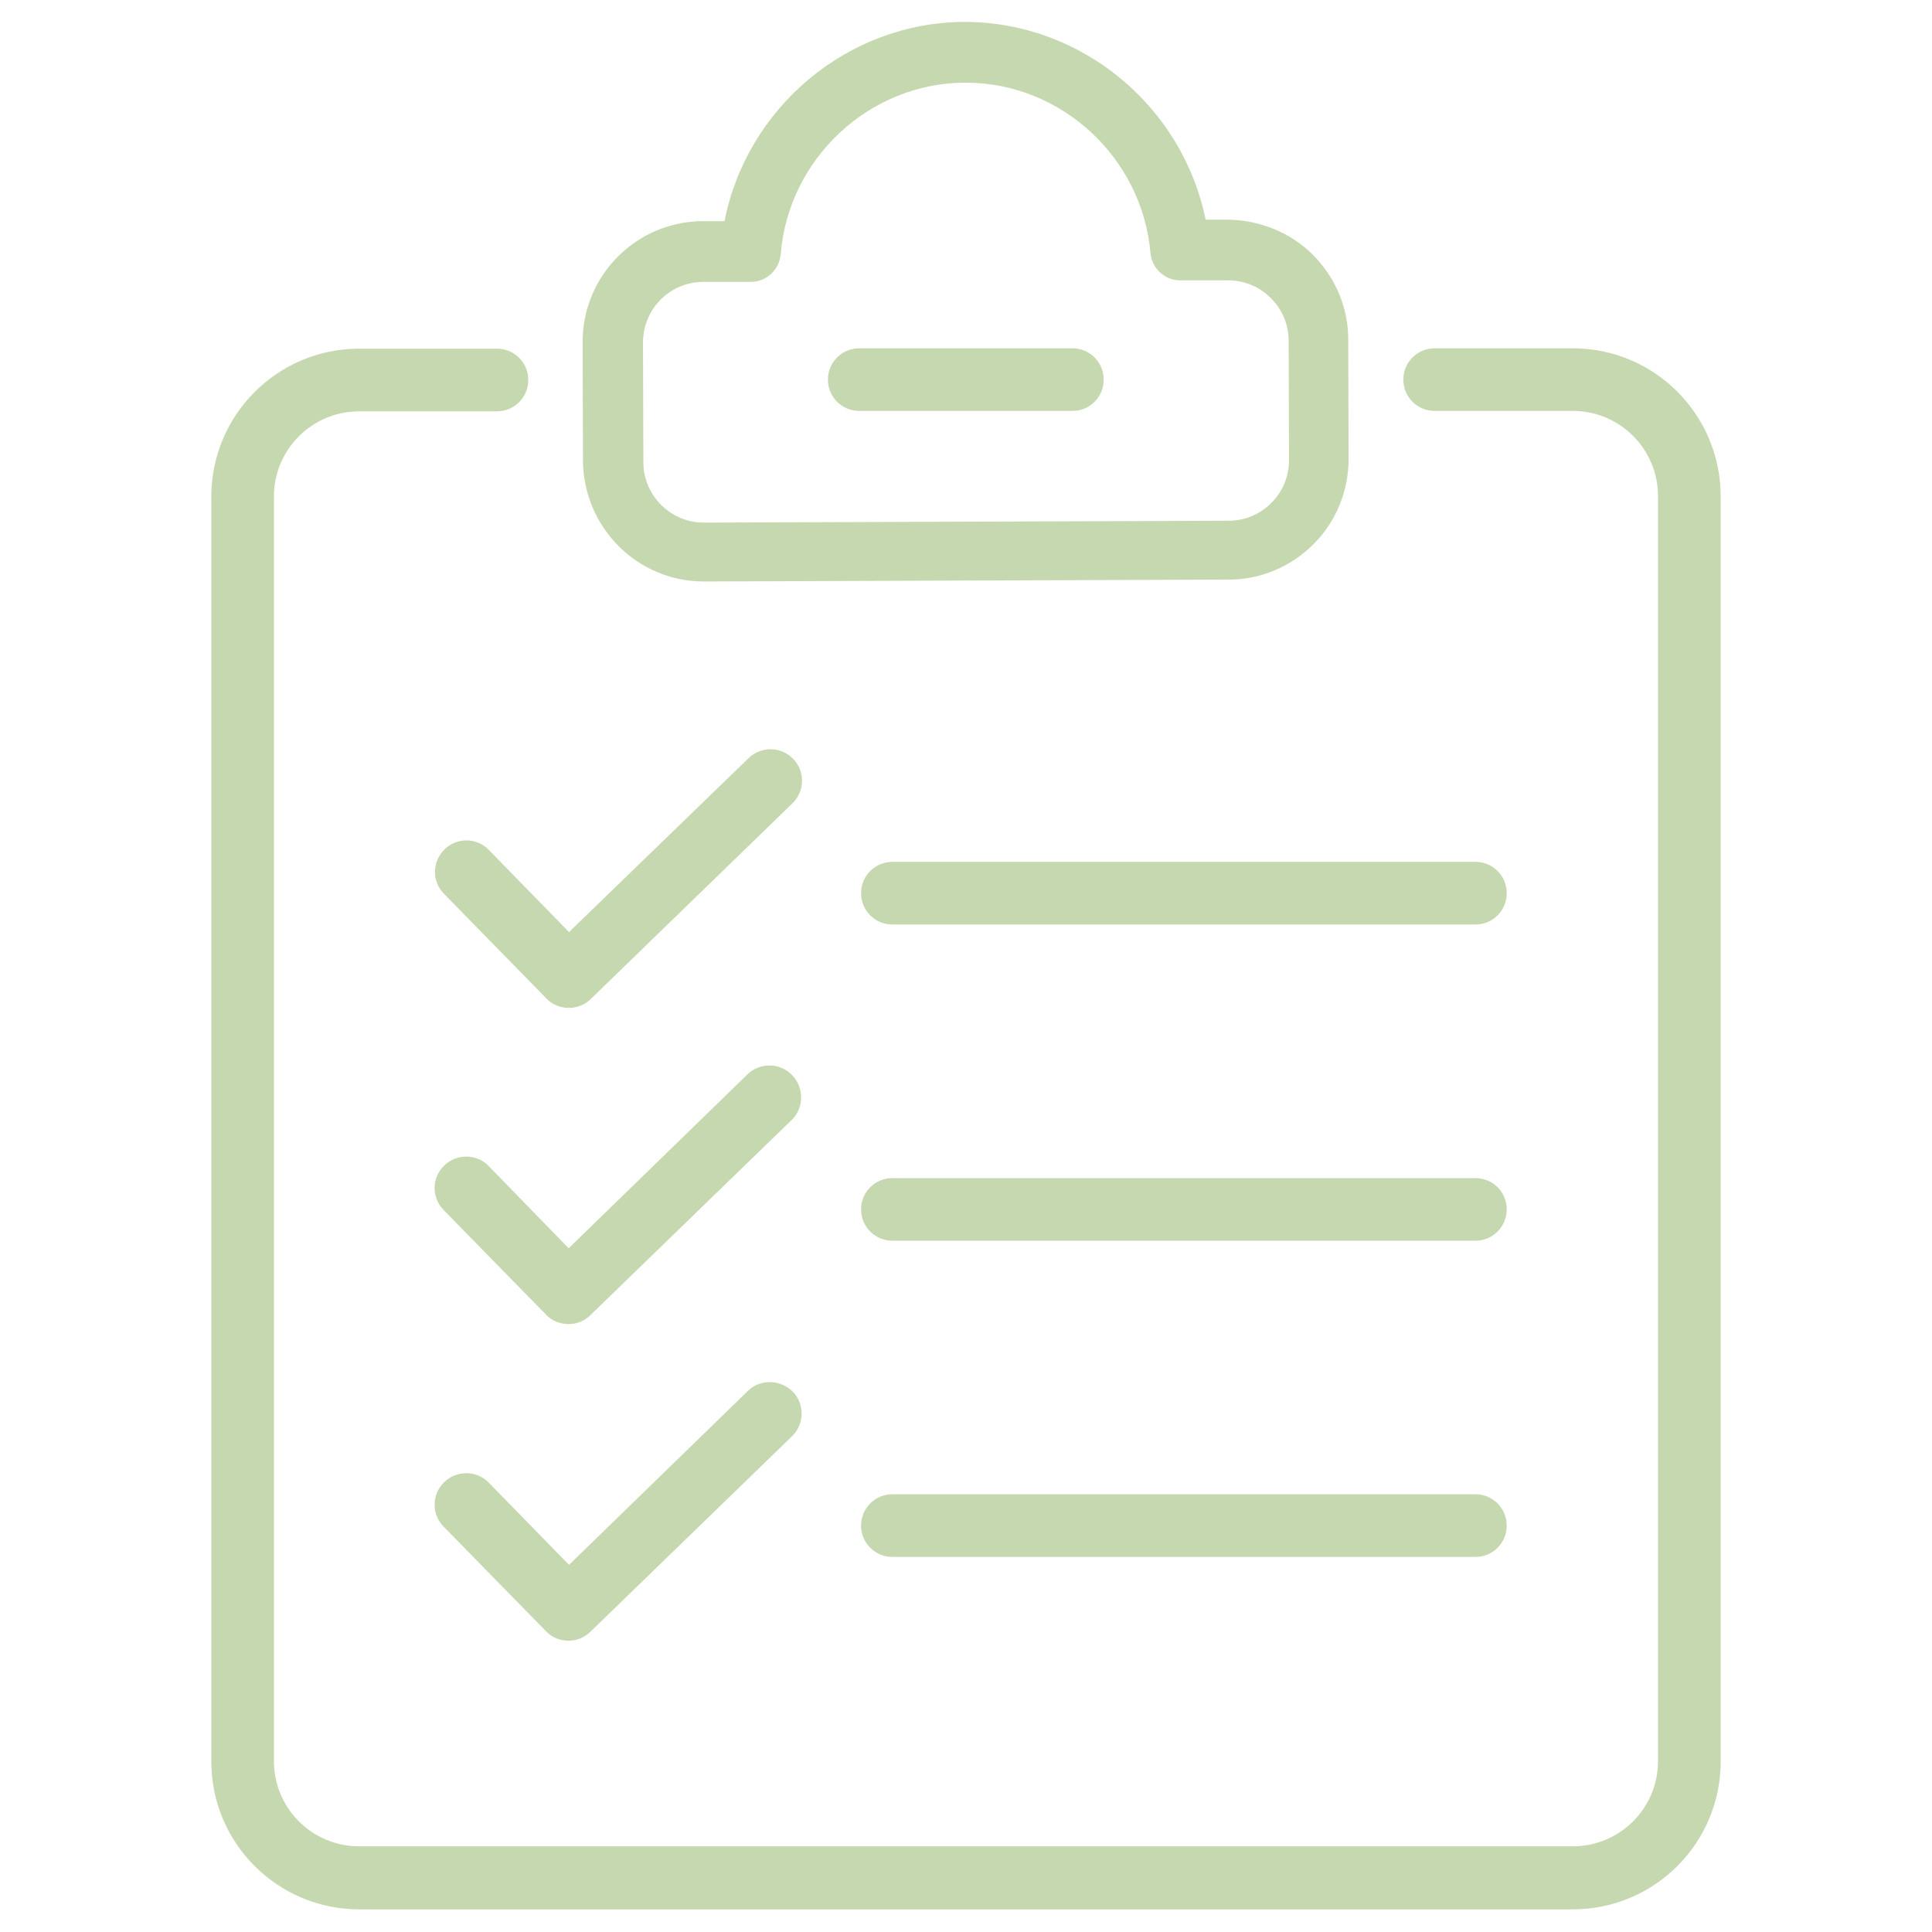 <svg width="32" height="32" viewBox="0 0 32 32" fill="none" xmlns="http://www.w3.org/2000/svg">
<path d="M11.656 9.631H11.662L20.35 9.6C20.881 9.6 21.381 9.388 21.756 9.013C22.131 8.638 22.337 8.131 22.337 7.6L22.331 5.625C22.331 5.094 22.119 4.594 21.744 4.219C21.369 3.844 20.856 3.644 20.331 3.638H19.969C19.587 1.763 17.919 0.363 15.975 0.363C14.031 0.369 12.369 1.788 12 3.663H11.637C10.537 3.669 9.65 4.563 9.65 5.663L9.656 7.638C9.669 8.744 10.562 9.631 11.656 9.631ZM11.65 4.669H12.438C12.694 4.669 12.906 4.469 12.931 4.213C13.056 2.625 14.4 1.375 15.981 1.369H15.994C17.575 1.369 18.919 2.606 19.056 4.194C19.081 4.45 19.294 4.644 19.55 4.644H20.344C20.613 4.644 20.863 4.75 21.05 4.938C21.238 5.125 21.344 5.375 21.344 5.644L21.35 7.619C21.35 7.888 21.25 8.138 21.056 8.331C20.869 8.519 20.619 8.625 20.35 8.625L11.662 8.656H11.656C11.106 8.656 10.656 8.206 10.656 7.656L10.65 5.688C10.644 5.119 11.094 4.669 11.65 4.669Z" fill="#C6D8AF"/>
<path d="M14.231 6.806H17.762C18.05 6.806 18.281 6.575 18.281 6.288C18.281 6 18.05 5.769 17.762 5.769H14.231C13.944 5.769 13.713 6 13.713 6.288C13.713 6.575 13.944 6.806 14.231 6.806Z" fill="#C6D8AF"/>
<path d="M26.05 5.769H23.762C23.475 5.769 23.244 6 23.244 6.288C23.244 6.575 23.475 6.806 23.762 6.806H26.05C26.831 6.806 27.462 7.438 27.462 8.219V29.169C27.462 29.95 26.831 30.581 26.05 30.581H5.95C5.169 30.581 4.537 29.95 4.537 29.169V8.225C4.537 7.444 5.169 6.813 5.95 6.813H8.231C8.519 6.813 8.75 6.581 8.75 6.294C8.75 6.006 8.519 5.775 8.231 5.775H5.95C4.594 5.775 3.5 6.875 3.5 8.225V29.175C3.5 30.531 4.6 31.625 5.95 31.625H26.05C27.406 31.625 28.5 30.525 28.5 29.175V8.225C28.5 6.869 27.406 5.769 26.05 5.769Z" fill="#C6D8AF"/>
<path d="M7.363 14.069C7.156 14.269 7.15 14.6 7.356 14.806L9.05 16.538C9.15 16.644 9.288 16.694 9.425 16.694C9.556 16.694 9.688 16.644 9.788 16.544L13.125 13.306C13.331 13.106 13.338 12.775 13.137 12.569C12.938 12.363 12.606 12.356 12.4 12.556L9.425 15.438L8.094 14.075C7.894 13.869 7.563 13.869 7.363 14.069ZM24.438 14.275H14.781C14.494 14.275 14.262 14.506 14.262 14.794C14.262 15.081 14.494 15.313 14.781 15.313H24.438C24.725 15.313 24.956 15.081 24.956 14.794C24.956 14.506 24.725 14.275 24.438 14.275ZM13.119 17.806C12.919 17.6 12.588 17.594 12.381 17.794L9.419 20.675L8.094 19.313C7.894 19.106 7.563 19.106 7.356 19.306C7.15 19.506 7.144 19.838 7.35 20.044L9.044 21.775C9.144 21.881 9.281 21.931 9.419 21.931C9.55 21.931 9.681 21.881 9.781 21.781L13.119 18.544C13.319 18.344 13.319 18.013 13.119 17.806ZM24.438 19.513H14.781C14.494 19.513 14.262 19.744 14.262 20.031C14.262 20.319 14.494 20.55 14.781 20.55H24.438C24.725 20.55 24.956 20.319 24.956 20.031C24.956 19.744 24.725 19.513 24.438 19.513ZM12.387 23.038L9.425 25.919L8.094 24.556C7.894 24.35 7.563 24.35 7.356 24.55C7.15 24.75 7.144 25.081 7.35 25.288L9.044 27.019C9.144 27.125 9.281 27.175 9.419 27.175C9.55 27.175 9.681 27.125 9.781 27.025L13.119 23.788C13.325 23.588 13.331 23.256 13.131 23.05C12.919 22.844 12.594 22.838 12.387 23.038ZM24.438 24.75H14.781C14.494 24.75 14.262 24.981 14.262 25.269C14.262 25.556 14.494 25.788 14.781 25.788H24.438C24.725 25.788 24.956 25.556 24.956 25.269C24.956 24.981 24.725 24.75 24.438 24.75Z" fill="#C6D8AF"/>
</svg>
